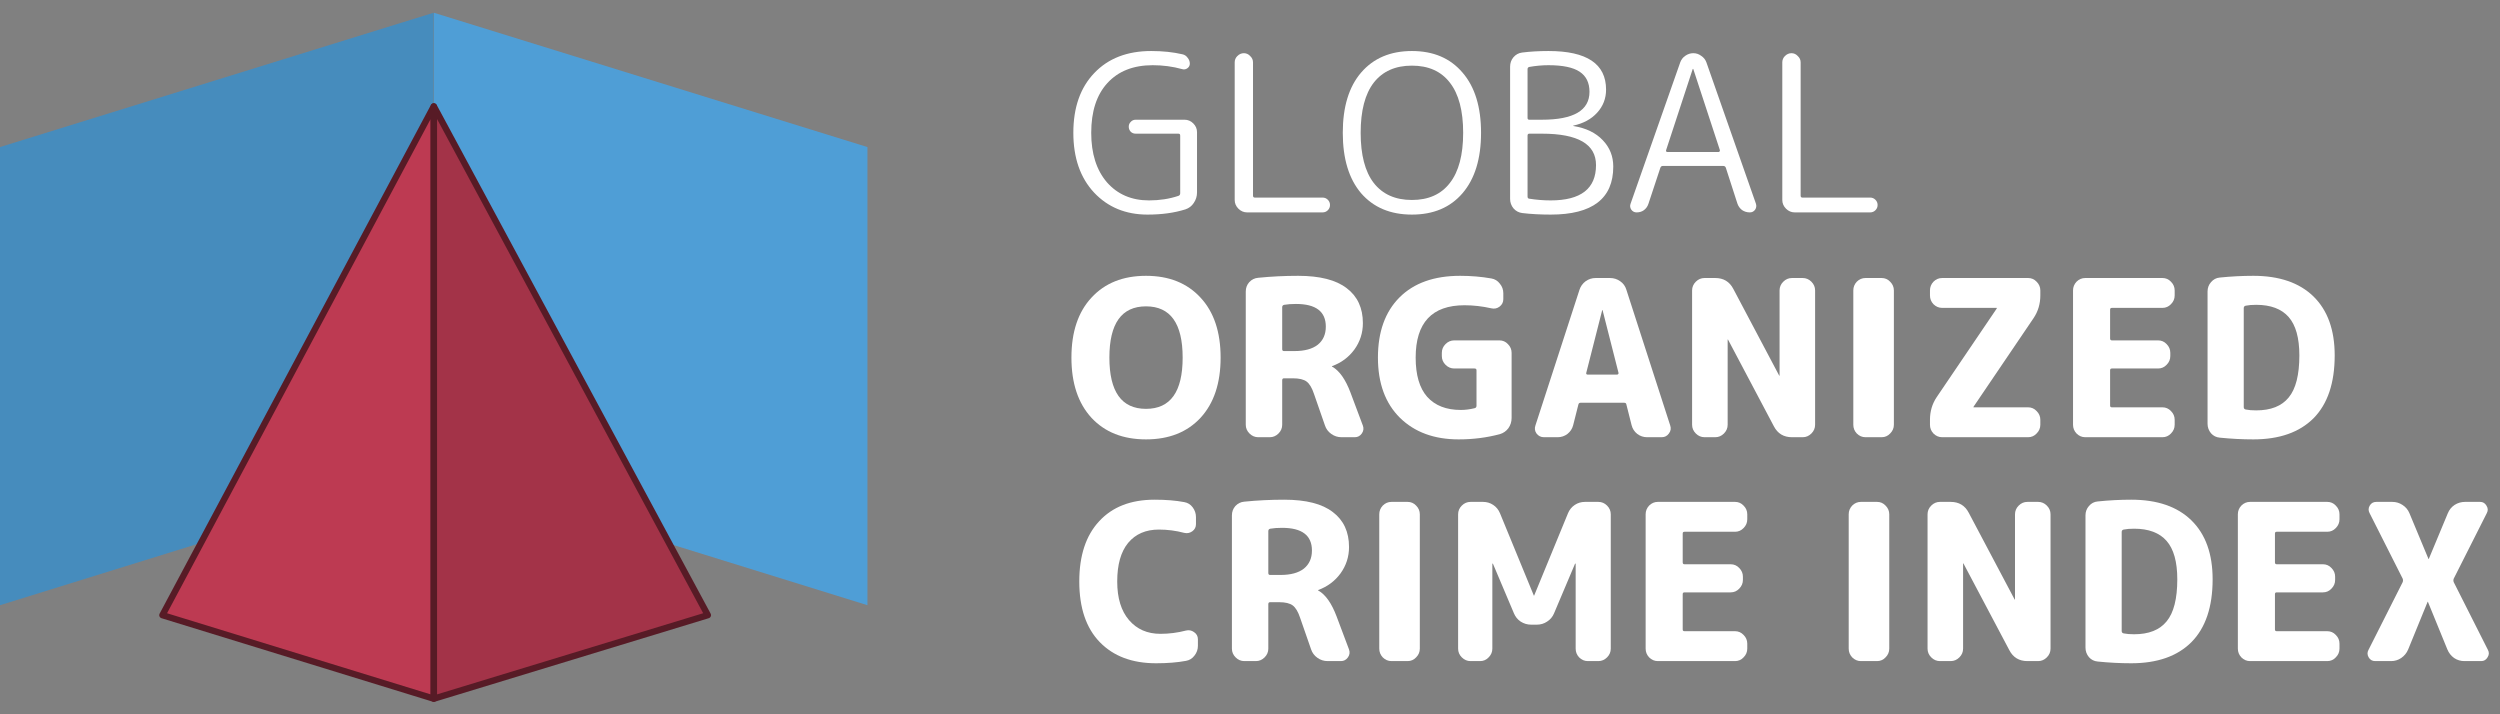 <svg width="98" height="28" viewBox="0 0 98 28" fill="none" xmlns="http://www.w3.org/2000/svg">
<rect x="0" y="0" width="98" height="28" fill="#808080" stroke="none"/>
<g clip-path="url(#clip0_1737_17198)">
<path d="M17.008 0.5L34.004 5.765V23.724L17.008 18.451V0.5Z" fill="#4F9ED6"/>
<path d="M0 5.765V23.724L16.996 18.451V0.5L0 5.765Z" fill="#468CBD"/>
<path d="M6.367 24.114L17.002 27.388V4.172L6.367 24.114Z" fill="#BD3A52"/>
<path d="M6.367 24.114L17.002 27.388V4.172L6.367 24.114Z" stroke="#571B26" stroke-width="0.25" stroke-linejoin="round"/>
<path d="M17.008 27.388L27.747 24.114L17.008 4.172V27.388Z" fill="#A33348"/>
<path d="M17.008 27.388L27.747 24.114L17.008 4.172V27.388Z" stroke="#571B26" stroke-width="0.25" stroke-linejoin="round"/>
</g>
<path d="M46.36 14.018C46.36 12.679 45.881 12.009 44.924 12.009C43.966 12.009 43.488 12.679 43.488 14.018C43.488 15.357 43.966 16.027 44.924 16.027C45.881 16.027 46.36 15.357 46.36 14.018ZM47.061 16.378C46.537 16.942 45.824 17.224 44.924 17.224C44.023 17.224 43.311 16.942 42.786 16.378C42.262 15.808 42 15.021 42 14.018C42 13.015 42.262 12.231 42.786 11.667C43.311 11.097 44.023 10.812 44.924 10.812C45.824 10.812 46.537 11.097 47.061 11.667C47.586 12.231 47.848 13.015 47.848 14.018C47.848 15.021 47.586 15.808 47.061 16.378Z" fill="#ffffff"/>
<path d="M50.262 12.043V13.685C50.262 13.736 50.285 13.762 50.331 13.762H50.741C51.14 13.762 51.445 13.679 51.656 13.514C51.867 13.343 51.972 13.106 51.972 12.804C51.972 12.211 51.582 11.915 50.801 11.915C50.624 11.915 50.47 11.926 50.339 11.949C50.288 11.96 50.262 11.992 50.262 12.043ZM49.322 17.139C49.191 17.139 49.077 17.09 48.98 16.993C48.883 16.896 48.834 16.782 48.834 16.651V11.428C48.834 11.285 48.88 11.163 48.971 11.06C49.068 10.957 49.185 10.9 49.322 10.889C49.829 10.838 50.351 10.812 50.886 10.812C51.741 10.812 52.377 10.975 52.793 11.299C53.215 11.619 53.425 12.075 53.425 12.667C53.425 13.049 53.314 13.394 53.092 13.702C52.87 14.004 52.579 14.22 52.22 14.351C52.214 14.351 52.211 14.354 52.211 14.36C52.211 14.371 52.217 14.377 52.228 14.377C52.508 14.537 52.744 14.873 52.938 15.386L53.425 16.685C53.465 16.794 53.451 16.896 53.383 16.993C53.314 17.09 53.223 17.139 53.109 17.139H52.588C52.439 17.139 52.306 17.096 52.186 17.01C52.066 16.925 51.983 16.814 51.938 16.677L51.51 15.446C51.431 15.206 51.334 15.044 51.22 14.958C51.106 14.873 50.929 14.83 50.69 14.83H50.331C50.285 14.83 50.262 14.856 50.262 14.907V16.651C50.262 16.782 50.214 16.896 50.117 16.993C50.02 17.09 49.906 17.139 49.775 17.139H49.322Z" fill="#ffffff"/>
<path d="M57.178 17.224C56.22 17.224 55.454 16.942 54.878 16.378C54.302 15.808 54.015 15.021 54.015 14.018C54.015 13.009 54.297 12.223 54.861 11.658C55.425 11.094 56.217 10.812 57.238 10.812C57.659 10.812 58.067 10.846 58.46 10.915C58.597 10.938 58.708 11.006 58.794 11.12C58.885 11.228 58.93 11.354 58.93 11.496V11.727C58.93 11.847 58.882 11.943 58.785 12.018C58.688 12.092 58.58 12.114 58.46 12.086C58.107 12.006 57.756 11.966 57.409 11.966C56.132 11.966 55.494 12.65 55.494 14.018C55.494 14.702 55.645 15.215 55.947 15.557C56.255 15.899 56.693 16.07 57.263 16.07C57.44 16.07 57.62 16.047 57.802 16.002C57.853 15.99 57.879 15.959 57.879 15.907V14.514C57.879 14.468 57.853 14.445 57.802 14.445H57.007C56.876 14.445 56.762 14.397 56.665 14.3C56.568 14.203 56.52 14.089 56.52 13.958V13.83C56.52 13.699 56.568 13.585 56.665 13.488C56.762 13.391 56.876 13.343 57.007 13.343H58.776C58.908 13.343 59.019 13.391 59.11 13.488C59.207 13.585 59.255 13.699 59.255 13.83V16.386C59.255 16.534 59.212 16.668 59.127 16.788C59.041 16.902 58.93 16.979 58.794 17.019C58.281 17.156 57.742 17.224 57.178 17.224Z" fill="#ffffff"/>
<path d="M62.805 12.163L62.181 14.617C62.175 14.634 62.178 14.651 62.189 14.668C62.206 14.679 62.223 14.685 62.24 14.685H63.386C63.403 14.685 63.417 14.679 63.429 14.668C63.446 14.651 63.452 14.634 63.446 14.617L62.822 12.163C62.822 12.157 62.819 12.154 62.813 12.154C62.807 12.154 62.805 12.157 62.805 12.163ZM60.522 17.139C60.402 17.139 60.306 17.09 60.231 16.993C60.163 16.896 60.149 16.791 60.189 16.677L61.916 11.359C61.961 11.222 62.041 11.111 62.155 11.026C62.275 10.94 62.406 10.898 62.548 10.898H63.112C63.261 10.898 63.395 10.94 63.514 11.026C63.634 11.111 63.714 11.222 63.754 11.359L65.472 16.677C65.512 16.791 65.495 16.896 65.421 16.993C65.352 17.09 65.258 17.139 65.139 17.139H64.566C64.423 17.139 64.295 17.096 64.181 17.01C64.067 16.919 63.993 16.805 63.959 16.668L63.754 15.856C63.748 15.81 63.719 15.788 63.668 15.788H61.958C61.913 15.788 61.884 15.81 61.873 15.856L61.668 16.668C61.633 16.805 61.559 16.919 61.445 17.01C61.331 17.096 61.203 17.139 61.061 17.139H60.522Z" fill="#ffffff"/>
<path d="M66.818 17.139C66.687 17.139 66.573 17.09 66.476 16.993C66.379 16.896 66.33 16.782 66.33 16.651V11.385C66.33 11.254 66.379 11.14 66.476 11.043C66.573 10.946 66.687 10.898 66.818 10.898H67.237C67.561 10.898 67.798 11.04 67.946 11.325L69.742 14.719C69.742 14.725 69.744 14.728 69.75 14.728C69.756 14.728 69.759 14.725 69.759 14.719V11.385C69.759 11.254 69.807 11.14 69.904 11.043C70.001 10.946 70.115 10.898 70.246 10.898H70.665C70.796 10.898 70.91 10.946 71.007 11.043C71.104 11.14 71.152 11.254 71.152 11.385V16.651C71.152 16.782 71.104 16.896 71.007 16.993C70.91 17.09 70.796 17.139 70.665 17.139H70.246C69.921 17.139 69.684 16.996 69.536 16.711L67.741 13.317C67.741 13.311 67.738 13.308 67.732 13.308C67.727 13.308 67.724 13.311 67.724 13.317V16.651C67.724 16.782 67.675 16.896 67.579 16.993C67.482 17.09 67.368 17.139 67.237 17.139H66.818Z" fill="#ffffff"/>
<path d="M73.128 17.139C72.997 17.139 72.883 17.09 72.786 16.993C72.695 16.896 72.65 16.782 72.65 16.651V11.385C72.65 11.254 72.695 11.14 72.786 11.043C72.883 10.946 72.997 10.898 73.128 10.898H73.761C73.892 10.898 74.003 10.946 74.094 11.043C74.191 11.14 74.24 11.254 74.24 11.385V16.651C74.24 16.782 74.191 16.896 74.094 16.993C74.003 17.09 73.892 17.139 73.761 17.139H73.128Z" fill="#ffffff"/>
<path d="M76.133 17.139C76.002 17.139 75.888 17.09 75.791 16.993C75.7 16.896 75.655 16.782 75.655 16.651V16.455C75.655 16.124 75.743 15.828 75.92 15.565L78.271 12.095V12.086L78.279 12.077C78.279 12.072 78.276 12.069 78.271 12.069H76.133C76.002 12.069 75.888 12.02 75.791 11.924C75.7 11.827 75.655 11.713 75.655 11.582V11.385C75.655 11.254 75.7 11.14 75.791 11.043C75.888 10.946 76.002 10.898 76.133 10.898H79.502C79.633 10.898 79.744 10.946 79.835 11.043C79.932 11.14 79.981 11.254 79.981 11.385V11.582C79.981 11.912 79.892 12.208 79.716 12.471L77.364 15.942V15.95L77.356 15.959C77.356 15.964 77.359 15.967 77.364 15.967H79.502C79.633 15.967 79.744 16.016 79.835 16.113C79.932 16.209 79.981 16.323 79.981 16.455V16.651C79.981 16.782 79.932 16.896 79.835 16.993C79.744 17.09 79.633 17.139 79.502 17.139H76.133Z" fill="#ffffff"/>
<path d="M81.742 17.139C81.611 17.139 81.497 17.09 81.4 16.993C81.309 16.896 81.263 16.782 81.263 16.651V11.385C81.263 11.254 81.309 11.14 81.4 11.043C81.497 10.946 81.611 10.898 81.742 10.898H84.768C84.899 10.898 85.01 10.946 85.102 11.043C85.199 11.14 85.247 11.254 85.247 11.385V11.582C85.247 11.713 85.199 11.827 85.102 11.924C85.01 12.02 84.899 12.069 84.768 12.069H82.785C82.739 12.069 82.716 12.092 82.716 12.137V13.266C82.716 13.317 82.739 13.343 82.785 13.343H84.597C84.728 13.343 84.84 13.391 84.931 13.488C85.028 13.585 85.076 13.699 85.076 13.83V13.958C85.076 14.089 85.028 14.203 84.931 14.3C84.84 14.397 84.728 14.445 84.597 14.445H82.785C82.739 14.445 82.716 14.468 82.716 14.514V15.899C82.716 15.944 82.739 15.967 82.785 15.967H84.768C84.899 15.967 85.01 16.016 85.102 16.113C85.199 16.209 85.247 16.323 85.247 16.455V16.651C85.247 16.782 85.199 16.896 85.102 16.993C85.01 17.09 84.899 17.139 84.768 17.139H81.742Z" fill="#ffffff"/>
<path d="M87.955 12.077V15.959C87.955 16.01 87.981 16.041 88.032 16.053C88.146 16.076 88.283 16.087 88.442 16.087C89.018 16.087 89.442 15.919 89.716 15.582C89.995 15.246 90.135 14.696 90.135 13.932C90.135 13.249 89.995 12.747 89.716 12.428C89.437 12.109 89.012 11.949 88.442 11.949C88.283 11.949 88.146 11.96 88.032 11.983C87.981 11.995 87.955 12.026 87.955 12.077ZM87.014 17.156C86.878 17.144 86.764 17.087 86.672 16.985C86.581 16.876 86.536 16.751 86.536 16.608V11.428C86.536 11.285 86.581 11.163 86.672 11.06C86.764 10.952 86.878 10.892 87.014 10.88C87.459 10.835 87.898 10.812 88.331 10.812C89.351 10.812 90.138 11.083 90.691 11.624C91.243 12.166 91.52 12.935 91.52 13.932C91.52 15.015 91.243 15.836 90.691 16.395C90.138 16.948 89.351 17.224 88.331 17.224C87.898 17.224 87.459 17.201 87.014 17.156Z" fill="#ffffff"/>
<path d="M44.982 8.412C44.127 8.412 43.429 8.124 42.887 7.548C42.346 6.967 42.075 6.186 42.075 5.206C42.075 4.214 42.349 3.433 42.896 2.863C43.443 2.288 44.187 2 45.127 2C45.578 2 45.985 2.043 46.35 2.128C46.435 2.145 46.504 2.191 46.555 2.265C46.612 2.333 46.641 2.41 46.641 2.496C46.641 2.57 46.609 2.63 46.546 2.675C46.484 2.721 46.415 2.732 46.341 2.71C45.971 2.607 45.586 2.556 45.187 2.556C44.429 2.556 43.836 2.789 43.409 3.257C42.987 3.718 42.776 4.368 42.776 5.206C42.776 6.021 42.981 6.668 43.392 7.147C43.808 7.62 44.358 7.856 45.042 7.856C45.458 7.856 45.843 7.796 46.196 7.677C46.242 7.66 46.264 7.625 46.264 7.574V5.317C46.264 5.266 46.242 5.24 46.196 5.24H44.52C44.441 5.24 44.375 5.215 44.324 5.163C44.272 5.106 44.247 5.041 44.247 4.967C44.247 4.892 44.272 4.83 44.324 4.779C44.375 4.721 44.441 4.693 44.52 4.693H46.435C46.566 4.693 46.68 4.741 46.777 4.838C46.874 4.935 46.923 5.049 46.923 5.18V7.548C46.923 7.697 46.88 7.833 46.794 7.959C46.715 8.079 46.606 8.161 46.469 8.207C46.036 8.344 45.541 8.412 44.982 8.412Z" fill="#ffffff"/>
<path d="M48.888 8.326C48.757 8.326 48.643 8.278 48.546 8.181C48.449 8.084 48.4 7.97 48.4 7.839V2.445C48.4 2.348 48.435 2.265 48.503 2.197C48.577 2.123 48.663 2.085 48.76 2.085C48.856 2.085 48.939 2.123 49.007 2.197C49.081 2.265 49.118 2.348 49.118 2.445V7.668C49.118 7.719 49.141 7.745 49.187 7.745H51.846C51.925 7.745 51.994 7.774 52.051 7.831C52.108 7.888 52.136 7.956 52.136 8.036C52.136 8.116 52.108 8.184 52.051 8.241C51.994 8.298 51.925 8.326 51.846 8.326H48.888Z" fill="#ffffff"/>
<path d="M56.835 3.24C56.493 2.795 55.997 2.573 55.347 2.573C54.697 2.573 54.199 2.795 53.851 3.24C53.509 3.684 53.338 4.34 53.338 5.206C53.338 6.072 53.509 6.728 53.851 7.172C54.199 7.617 54.697 7.839 55.347 7.839C55.997 7.839 56.493 7.617 56.835 7.172C57.182 6.728 57.356 6.072 57.356 5.206C57.356 4.34 57.182 3.684 56.835 3.24ZM57.331 7.574C56.852 8.133 56.191 8.412 55.347 8.412C54.504 8.412 53.84 8.133 53.355 7.574C52.876 7.01 52.637 6.22 52.637 5.206C52.637 4.191 52.876 3.405 53.355 2.846C53.84 2.282 54.504 2 55.347 2C56.191 2 56.852 2.282 57.331 2.846C57.815 3.405 58.057 4.191 58.057 5.206C58.057 6.22 57.815 7.01 57.331 7.574Z" fill="#ffffff"/>
<path d="M59.88 5.317V7.702C59.88 7.754 59.9 7.782 59.94 7.788C60.225 7.833 60.507 7.856 60.786 7.856C61.972 7.856 62.564 7.395 62.564 6.471C62.564 5.651 61.858 5.24 60.444 5.24H59.948C59.903 5.24 59.88 5.266 59.88 5.317ZM59.88 2.71V4.625C59.88 4.67 59.903 4.693 59.948 4.693H60.444C61.687 4.693 62.308 4.328 62.308 3.599C62.308 3.245 62.18 2.983 61.923 2.812C61.667 2.641 61.259 2.556 60.701 2.556C60.456 2.556 60.205 2.579 59.948 2.624C59.903 2.635 59.88 2.664 59.88 2.71ZM59.675 8.352C59.538 8.335 59.424 8.275 59.333 8.173C59.242 8.064 59.196 7.939 59.196 7.796V2.616C59.196 2.473 59.239 2.351 59.324 2.248C59.416 2.14 59.529 2.077 59.666 2.06C59.98 2.02 60.325 2 60.701 2C62.205 2 62.958 2.504 62.958 3.513C62.958 3.861 62.841 4.163 62.607 4.419C62.379 4.67 62.069 4.838 61.675 4.924C61.67 4.924 61.667 4.927 61.667 4.932C61.667 4.938 61.672 4.941 61.684 4.941C62.174 5.021 62.556 5.206 62.83 5.497C63.103 5.782 63.24 6.126 63.24 6.531C63.24 7.785 62.422 8.412 60.786 8.412C60.382 8.412 60.011 8.392 59.675 8.352Z" fill="#ffffff"/>
<path d="M66.353 2.71L65.31 5.89C65.304 5.907 65.307 5.924 65.318 5.941C65.33 5.953 65.344 5.958 65.361 5.958H67.37C67.387 5.958 67.398 5.953 67.404 5.941C67.416 5.924 67.421 5.907 67.421 5.89L66.378 2.71C66.378 2.704 66.375 2.701 66.37 2.701C66.358 2.701 66.353 2.704 66.353 2.71ZM64.156 8.326C64.07 8.326 64.002 8.292 63.95 8.224C63.899 8.15 63.888 8.073 63.916 7.993L65.865 2.445C65.905 2.336 65.971 2.251 66.062 2.188C66.159 2.12 66.264 2.085 66.378 2.085C66.492 2.085 66.595 2.12 66.686 2.188C66.783 2.251 66.851 2.336 66.891 2.445L68.832 7.984C68.86 8.07 68.849 8.15 68.798 8.224C68.746 8.292 68.678 8.326 68.593 8.326C68.479 8.326 68.376 8.295 68.285 8.232C68.199 8.164 68.139 8.079 68.105 7.976L67.652 6.574C67.635 6.528 67.601 6.505 67.549 6.505H65.181C65.136 6.505 65.105 6.528 65.087 6.574L64.617 7.993C64.583 8.096 64.523 8.178 64.438 8.241C64.358 8.298 64.264 8.326 64.156 8.326Z" fill="#ffffff"/>
<path d="M70.354 8.326C70.223 8.326 70.109 8.278 70.012 8.181C69.915 8.084 69.866 7.97 69.866 7.839V2.445C69.866 2.348 69.901 2.265 69.969 2.197C70.043 2.123 70.129 2.085 70.225 2.085C70.322 2.085 70.405 2.123 70.473 2.197C70.547 2.265 70.585 2.348 70.585 2.445V7.668C70.585 7.719 70.607 7.745 70.653 7.745H73.312C73.392 7.745 73.46 7.774 73.517 7.831C73.574 7.888 73.602 7.956 73.602 8.036C73.602 8.116 73.574 8.184 73.517 8.241C73.46 8.298 73.392 8.326 73.312 8.326H70.354Z" fill="#ffffff"/>
<path d="M45.317 26C44.382 26 43.647 25.724 43.111 25.171C42.575 24.618 42.308 23.826 42.308 22.794C42.308 21.779 42.567 20.993 43.086 20.434C43.604 19.87 44.328 19.588 45.257 19.588C45.702 19.588 46.089 19.619 46.42 19.682C46.557 19.705 46.668 19.773 46.753 19.887C46.839 20.001 46.882 20.13 46.882 20.272V20.546C46.882 20.665 46.833 20.759 46.736 20.828C46.639 20.896 46.534 20.916 46.42 20.888C46.095 20.802 45.764 20.759 45.428 20.759C44.915 20.759 44.513 20.933 44.223 21.281C43.938 21.628 43.795 22.133 43.795 22.794C43.795 23.444 43.949 23.948 44.257 24.307C44.565 24.666 44.975 24.846 45.488 24.846C45.83 24.846 46.163 24.803 46.488 24.718C46.602 24.689 46.708 24.709 46.804 24.777C46.907 24.846 46.958 24.94 46.958 25.06V25.316C46.958 25.459 46.913 25.587 46.822 25.701C46.736 25.815 46.625 25.883 46.488 25.906C46.152 25.969 45.761 26 45.317 26Z" fill="#ffffff"/>
<path d="M49.718 20.819V22.461C49.718 22.512 49.741 22.538 49.787 22.538H50.197C50.596 22.538 50.901 22.455 51.112 22.29C51.323 22.119 51.428 21.882 51.428 21.58C51.428 20.987 51.038 20.691 50.257 20.691C50.08 20.691 49.926 20.702 49.795 20.725C49.744 20.736 49.718 20.768 49.718 20.819ZM48.778 25.915C48.647 25.915 48.533 25.866 48.436 25.769C48.339 25.672 48.291 25.558 48.291 25.427V20.204C48.291 20.061 48.336 19.939 48.427 19.836C48.524 19.733 48.641 19.676 48.778 19.665C49.285 19.614 49.807 19.588 50.342 19.588C51.197 19.588 51.833 19.75 52.249 20.075C52.671 20.395 52.882 20.851 52.882 21.443C52.882 21.825 52.77 22.17 52.548 22.478C52.326 22.78 52.035 22.996 51.676 23.128C51.67 23.128 51.667 23.13 51.667 23.136C51.667 23.147 51.673 23.153 51.685 23.153C51.964 23.313 52.2 23.649 52.394 24.162L52.882 25.461C52.921 25.57 52.907 25.672 52.839 25.769C52.77 25.866 52.679 25.915 52.565 25.915H52.044C51.895 25.915 51.761 25.872 51.642 25.786C51.522 25.701 51.44 25.59 51.394 25.453L50.966 24.222C50.887 23.982 50.79 23.82 50.676 23.734C50.562 23.649 50.385 23.606 50.146 23.606H49.787C49.741 23.606 49.718 23.632 49.718 23.683V25.427C49.718 25.558 49.67 25.672 49.573 25.769C49.476 25.866 49.362 25.915 49.231 25.915H48.778Z" fill="#ffffff"/>
<path d="M54.546 25.915C54.415 25.915 54.301 25.866 54.204 25.769C54.113 25.672 54.067 25.558 54.067 25.427V20.161C54.067 20.03 54.113 19.916 54.204 19.819C54.301 19.722 54.415 19.674 54.546 19.674H55.178C55.309 19.674 55.421 19.722 55.512 19.819C55.609 19.916 55.657 20.03 55.657 20.161V25.427C55.657 25.558 55.609 25.672 55.512 25.769C55.421 25.866 55.309 25.915 55.178 25.915H54.546Z" fill="#ffffff"/>
<path d="M57.645 25.915C57.514 25.915 57.4 25.866 57.303 25.769C57.206 25.672 57.158 25.558 57.158 25.427V20.161C57.158 20.03 57.206 19.916 57.303 19.819C57.4 19.722 57.514 19.674 57.645 19.674H58.132C58.28 19.674 58.414 19.713 58.534 19.793C58.654 19.873 58.742 19.981 58.799 20.118L60.124 23.341C60.124 23.347 60.127 23.35 60.133 23.35C60.138 23.35 60.141 23.347 60.141 23.341L61.466 20.118C61.523 19.981 61.612 19.873 61.731 19.793C61.851 19.713 61.985 19.674 62.133 19.674H62.655C62.786 19.674 62.9 19.722 62.997 19.819C63.094 19.916 63.142 20.03 63.142 20.161V25.427C63.142 25.558 63.094 25.672 62.997 25.769C62.9 25.866 62.786 25.915 62.655 25.915H62.244C62.113 25.915 61.999 25.866 61.902 25.769C61.811 25.672 61.766 25.558 61.766 25.427V22.102C61.766 22.096 61.763 22.093 61.757 22.093C61.746 22.093 61.74 22.096 61.74 22.102L60.919 24.042C60.862 24.179 60.771 24.287 60.646 24.367C60.526 24.447 60.392 24.487 60.244 24.487H60.022C59.873 24.487 59.737 24.447 59.611 24.367C59.492 24.287 59.403 24.179 59.346 24.042L58.525 22.102C58.525 22.096 58.52 22.093 58.508 22.093C58.503 22.093 58.5 22.096 58.5 22.102V25.427C58.5 25.558 58.451 25.672 58.355 25.769C58.263 25.866 58.152 25.915 58.021 25.915H57.645Z" fill="#ffffff"/>
<path d="M64.988 25.915C64.857 25.915 64.743 25.866 64.646 25.769C64.555 25.672 64.509 25.558 64.509 25.427V20.161C64.509 20.03 64.555 19.916 64.646 19.819C64.743 19.722 64.857 19.674 64.988 19.674H68.014C68.145 19.674 68.256 19.722 68.348 19.819C68.445 19.916 68.493 20.03 68.493 20.161V20.358C68.493 20.489 68.445 20.603 68.348 20.7C68.256 20.796 68.145 20.845 68.014 20.845H66.031C65.985 20.845 65.962 20.868 65.962 20.913V22.042C65.962 22.093 65.985 22.119 66.031 22.119H67.843C67.974 22.119 68.085 22.167 68.177 22.264C68.273 22.361 68.322 22.475 68.322 22.606V22.734C68.322 22.865 68.273 22.979 68.177 23.076C68.085 23.173 67.974 23.221 67.843 23.221H66.031C65.985 23.221 65.962 23.244 65.962 23.29V24.675C65.962 24.721 65.985 24.743 66.031 24.743H68.014C68.145 24.743 68.256 24.792 68.348 24.889C68.445 24.985 68.493 25.099 68.493 25.231V25.427C68.493 25.558 68.445 25.672 68.348 25.769C68.256 25.866 68.145 25.915 68.014 25.915H64.988Z" fill="#ffffff"/>
<path d="M72.948 25.915C72.817 25.915 72.703 25.866 72.606 25.769C72.515 25.672 72.469 25.558 72.469 25.427V20.161C72.469 20.03 72.515 19.916 72.606 19.819C72.703 19.722 72.817 19.674 72.948 19.674H73.58C73.712 19.674 73.823 19.722 73.914 19.819C74.011 19.916 74.059 20.03 74.059 20.161V25.427C74.059 25.558 74.011 25.672 73.914 25.769C73.823 25.866 73.712 25.915 73.58 25.915H72.948Z" fill="#ffffff"/>
<path d="M76.047 25.915C75.916 25.915 75.802 25.866 75.705 25.769C75.608 25.672 75.56 25.558 75.56 25.427V20.161C75.56 20.03 75.608 19.916 75.705 19.819C75.802 19.722 75.916 19.674 76.047 19.674H76.466C76.791 19.674 77.027 19.816 77.175 20.101L78.971 23.495C78.971 23.501 78.974 23.504 78.979 23.504C78.985 23.504 78.988 23.501 78.988 23.495V20.161C78.988 20.03 79.036 19.916 79.133 19.819C79.23 19.722 79.344 19.674 79.475 19.674H79.894C80.025 19.674 80.139 19.722 80.236 19.819C80.333 19.916 80.381 20.03 80.381 20.161V25.427C80.381 25.558 80.333 25.672 80.236 25.769C80.139 25.866 80.025 25.915 79.894 25.915H79.475C79.15 25.915 78.914 25.772 78.766 25.487L76.97 22.093C76.97 22.087 76.967 22.084 76.962 22.084C76.956 22.084 76.953 22.087 76.953 22.093V25.427C76.953 25.558 76.905 25.672 76.808 25.769C76.711 25.866 76.597 25.915 76.466 25.915H76.047Z" fill="#ffffff"/>
<path d="M83.17 20.853V24.735C83.17 24.786 83.195 24.817 83.247 24.829C83.361 24.852 83.497 24.863 83.657 24.863C84.233 24.863 84.657 24.695 84.931 24.358C85.21 24.022 85.35 23.472 85.35 22.709C85.35 22.025 85.21 21.523 84.931 21.204C84.652 20.885 84.227 20.725 83.657 20.725C83.497 20.725 83.361 20.736 83.247 20.759C83.195 20.771 83.17 20.802 83.17 20.853ZM82.229 25.932C82.093 25.92 81.978 25.863 81.887 25.761C81.796 25.652 81.751 25.527 81.751 25.384V20.204C81.751 20.061 81.796 19.939 81.887 19.836C81.978 19.728 82.093 19.668 82.229 19.657C82.674 19.611 83.113 19.588 83.546 19.588C84.566 19.588 85.353 19.859 85.905 20.4C86.458 20.942 86.735 21.711 86.735 22.709C86.735 23.791 86.458 24.612 85.905 25.171C85.353 25.724 84.566 26 83.546 26C83.113 26 82.674 25.977 82.229 25.932Z" fill="#ffffff"/>
<path d="M88.203 25.915C88.072 25.915 87.958 25.866 87.861 25.769C87.77 25.672 87.724 25.558 87.724 25.427V20.161C87.724 20.03 87.77 19.916 87.861 19.819C87.958 19.722 88.072 19.674 88.203 19.674H91.23C91.361 19.674 91.472 19.722 91.563 19.819C91.66 19.916 91.708 20.03 91.708 20.161V20.358C91.708 20.489 91.66 20.603 91.563 20.7C91.472 20.796 91.361 20.845 91.23 20.845H89.246C89.201 20.845 89.178 20.868 89.178 20.913V22.042C89.178 22.093 89.201 22.119 89.246 22.119H91.059C91.19 22.119 91.301 22.167 91.392 22.264C91.489 22.361 91.537 22.475 91.537 22.606V22.734C91.537 22.865 91.489 22.979 91.392 23.076C91.301 23.173 91.19 23.221 91.059 23.221H89.246C89.201 23.221 89.178 23.244 89.178 23.29V24.675C89.178 24.721 89.201 24.743 89.246 24.743H91.23C91.361 24.743 91.472 24.792 91.563 24.889C91.66 24.985 91.708 25.099 91.708 25.231V25.427C91.708 25.558 91.66 25.672 91.563 25.769C91.472 25.866 91.361 25.915 91.23 25.915H88.203Z" fill="#ffffff"/>
<path d="M93.108 25.915C92.994 25.915 92.909 25.866 92.852 25.769C92.795 25.672 92.792 25.575 92.843 25.479L94.185 22.82C94.202 22.774 94.202 22.729 94.185 22.683L92.886 20.11C92.835 20.013 92.837 19.916 92.894 19.819C92.951 19.722 93.037 19.674 93.151 19.674H93.775C93.923 19.674 94.057 19.713 94.177 19.793C94.302 19.873 94.393 19.981 94.45 20.118L95.194 21.905C95.194 21.911 95.197 21.913 95.203 21.913C95.208 21.913 95.211 21.911 95.211 21.905L95.955 20.118C96.012 19.981 96.1 19.873 96.22 19.793C96.345 19.713 96.482 19.674 96.63 19.674H97.22C97.329 19.674 97.411 19.722 97.468 19.819C97.531 19.916 97.537 20.013 97.485 20.11L96.186 22.683C96.169 22.729 96.169 22.774 96.186 22.82L97.528 25.479C97.579 25.575 97.574 25.672 97.511 25.769C97.454 25.866 97.371 25.915 97.263 25.915H96.605C96.457 25.915 96.323 25.875 96.203 25.795C96.083 25.709 95.995 25.598 95.938 25.461L95.177 23.598C95.177 23.592 95.174 23.589 95.168 23.589C95.163 23.589 95.16 23.592 95.16 23.598L94.399 25.461C94.342 25.598 94.251 25.709 94.126 25.795C94.006 25.875 93.875 25.915 93.732 25.915H93.108Z" fill="#ffffff"/>
<defs>
<clipPath id="clip0_1737_17198">
<rect width="34" height="27" fill="white" transform="translate(0 0.5)"/>
</clipPath>
</defs>
</svg>
